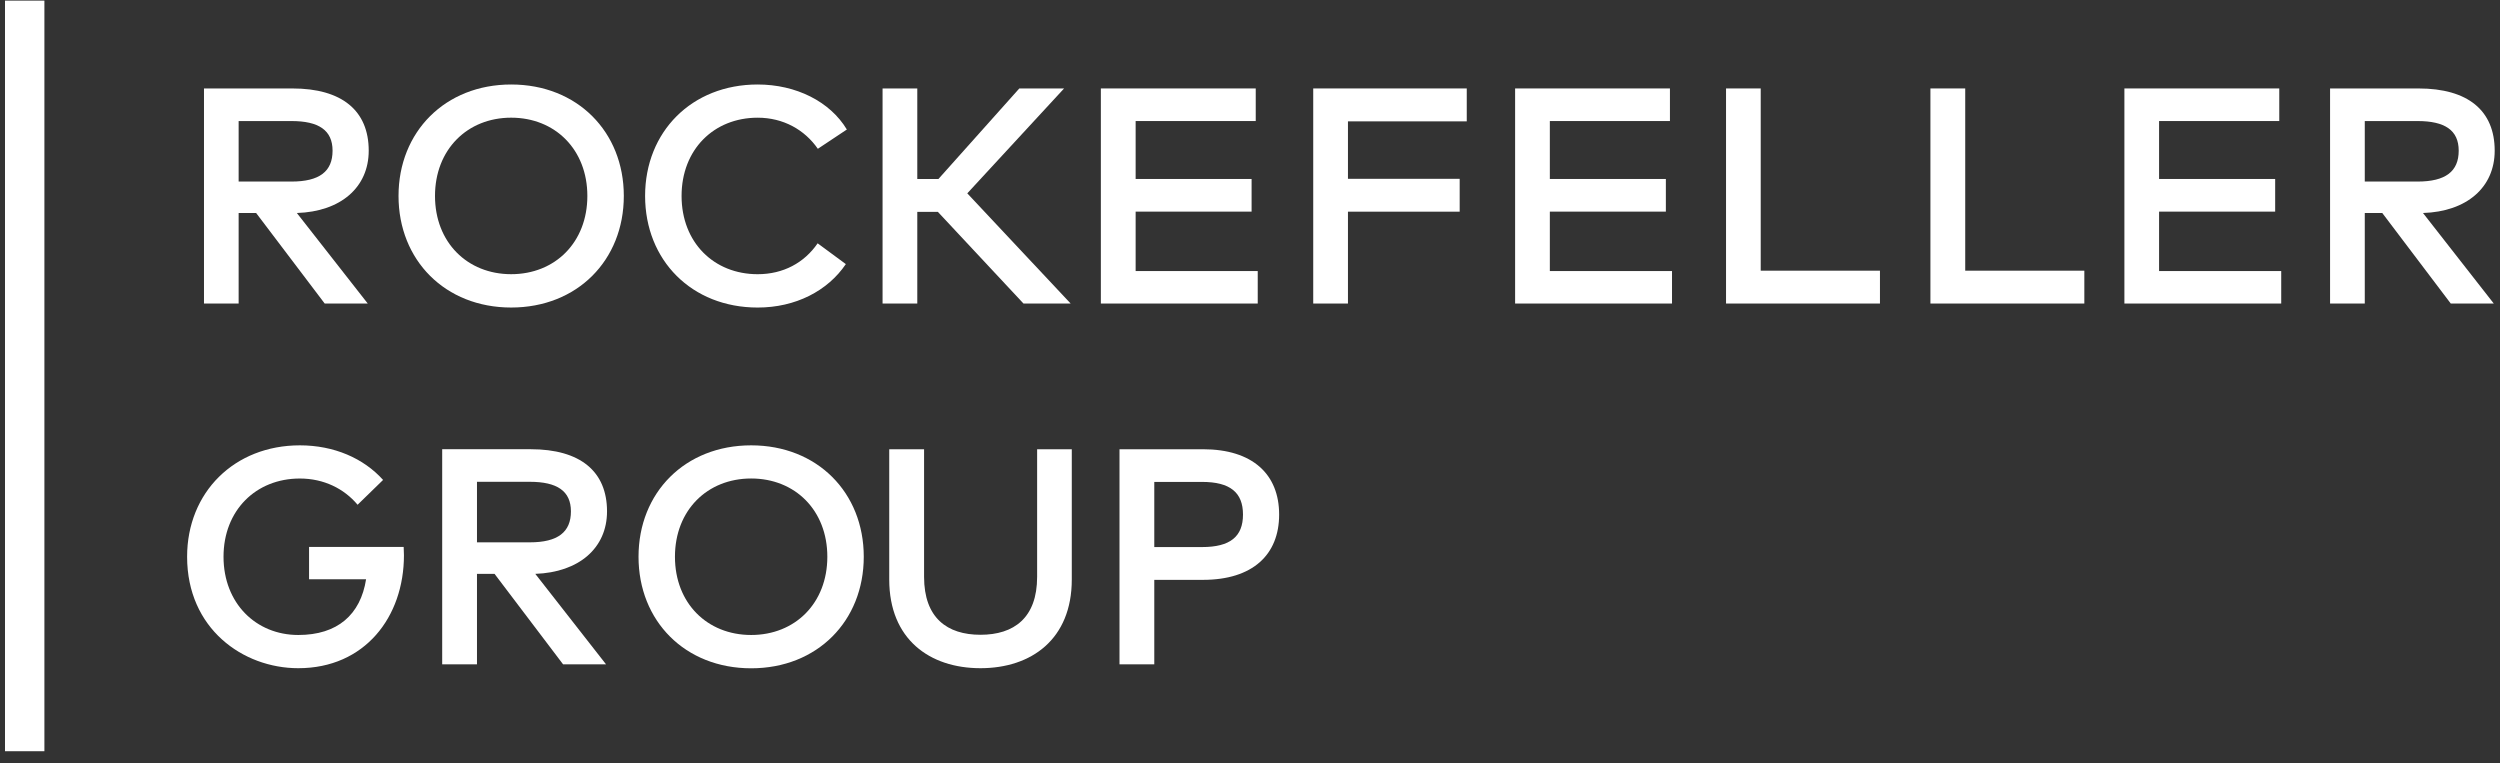 <svg xmlns="http://www.w3.org/2000/svg" width="154" height="47" viewBox="0 0 154 47" fill="none"><rect x="0" y="0" width="154" height="47" fill="#333333" stroke="none"/><path d="M14.7 7.457V11.184H17.956C19.682 11.184 20.486 10.559 20.486 9.282C20.486 8.021 19.633 7.457 17.956 7.457H14.7ZM18.014 5.449C21.059 5.449 22.713 6.811 22.713 9.282C22.713 11.54 20.99 13.036 18.286 13.121L22.654 18.698H20.002L15.778 13.121H14.7V18.698H12.566V5.449H18.014Z" fill="white"></path><path d="M26.796 12.07C26.796 14.93 28.787 16.89 31.488 16.89C34.195 16.89 36.181 14.93 36.181 12.07C36.181 9.214 34.195 7.249 31.488 7.249C28.787 7.249 26.796 9.214 26.796 12.07ZM38.427 12.07C38.427 16.03 35.559 18.944 31.488 18.944C27.423 18.944 24.549 16.03 24.549 12.07C24.549 8.118 27.423 5.205 31.488 5.205C35.559 5.205 38.427 8.118 38.427 12.07Z" fill="white"></path><path d="M52.166 7.978L50.379 9.166C49.57 7.998 48.257 7.25 46.672 7.25C43.969 7.25 41.985 9.214 41.985 12.07C41.985 14.93 43.969 16.891 46.672 16.891C48.25 16.891 49.543 16.188 50.367 14.988L52.104 16.269C50.978 17.929 48.998 18.945 46.672 18.945C42.609 18.945 39.738 16.032 39.738 12.07C39.738 8.12 42.609 5.205 46.672 5.205C49.037 5.205 51.129 6.253 52.166 7.978Z" fill="white"></path><path d="M57.773 13.051H56.505V18.699H54.366V5.448H56.505V11.025H57.808L62.79 5.448H65.548L59.585 11.91L65.953 18.699H63.048L57.773 13.051Z" fill="white"></path><path d="M77.476 18.698H67.813V5.448H77.353V7.456H69.955V11.025H77.098V13.036H69.955V16.697H77.476V18.698Z" fill="white"></path><path d="M89.916 13.039H83.034V18.698H80.895V5.448H90.352V7.476H83.034V11.015H89.916V13.039Z" fill="white"></path><path d="M102.996 18.698H93.331V5.448H102.868V7.456H95.47V11.025H102.617V13.036H95.47V16.697H102.996V18.698Z" fill="white"></path><path d="M115.805 18.698H106.324V5.448H108.46V16.674H115.805V18.698Z" fill="white"></path><path d="M128.395 18.698H118.914V5.448H121.058V16.674H128.395V18.698Z" fill="white"></path><path d="M140.523 18.698H130.863V5.448H140.403V7.456H132.999V11.025H140.15V13.036H132.999V16.697H140.523V18.698Z" fill="white"></path><path d="M145.67 7.457V11.184H148.922C150.648 11.184 151.456 10.559 151.456 9.282C151.456 8.021 150.603 7.457 148.922 7.457H145.67ZM148.981 5.449C152.026 5.449 153.673 6.811 153.673 9.282C153.673 11.54 151.955 13.036 149.256 13.121L153.617 18.698H150.967L146.748 13.121H145.67V18.698H143.532V5.449H148.981Z" fill="white"></path><path d="M23.598 29.564L22.028 31.093C21.194 30.099 19.946 29.477 18.471 29.477C15.764 29.477 13.769 31.438 13.769 34.296C13.769 37.156 15.764 39.115 18.375 39.115C20.789 39.115 22.209 37.864 22.551 35.681H19.038V33.69H24.866C24.874 33.862 24.883 34.035 24.883 34.204C24.883 38.006 22.472 41.161 18.375 41.161C14.963 41.161 11.526 38.72 11.526 34.296C11.526 30.316 14.449 27.433 18.471 27.433C20.575 27.433 22.396 28.227 23.598 29.564Z" fill="white"></path><path d="M29.382 29.679V33.408H32.637C34.362 33.408 35.169 32.779 35.169 31.501C35.169 30.243 34.313 29.679 32.637 29.679H29.382ZM32.693 27.672C35.744 27.672 37.393 29.037 37.393 31.501C37.393 33.759 35.665 35.256 32.974 35.35L37.333 40.924H34.687L30.464 35.35H29.382V40.924H27.239V27.672H32.693Z" fill="white"></path><path d="M41.577 34.296C41.577 37.156 43.563 39.115 46.272 39.115C48.98 39.115 50.964 37.156 50.964 34.296C50.964 31.437 48.98 29.475 46.272 29.475C43.563 29.475 41.577 31.437 41.577 34.296ZM53.208 34.296C53.208 38.255 50.342 41.167 46.272 41.167C42.199 41.167 39.333 38.255 39.333 34.296C39.333 30.341 42.199 27.433 46.272 27.433C50.342 27.433 53.208 30.341 53.208 34.296Z" fill="white"></path><path d="M66.022 35.698C66.022 39.379 63.53 41.161 60.397 41.161C57.267 41.161 54.777 39.379 54.777 35.698V27.673H56.923V35.533C56.923 38.065 58.346 39.102 60.397 39.102C62.455 39.102 63.887 38.065 63.887 35.533V27.673H66.022V35.698Z" fill="white"></path><path d="M71.104 29.686V33.699H74.047C75.775 33.699 76.568 33.057 76.568 31.697C76.568 30.336 75.775 29.686 74.047 29.686H71.104ZM71.104 35.719V40.924H68.961V27.673H74.1C77.158 27.673 78.795 29.213 78.795 31.697C78.795 34.178 77.158 35.719 74.1 35.719H71.104Z" fill="white"></path><path d="M0.308 46.275H2.735V0.038H0.308V46.275Z" fill="white"></path></svg>